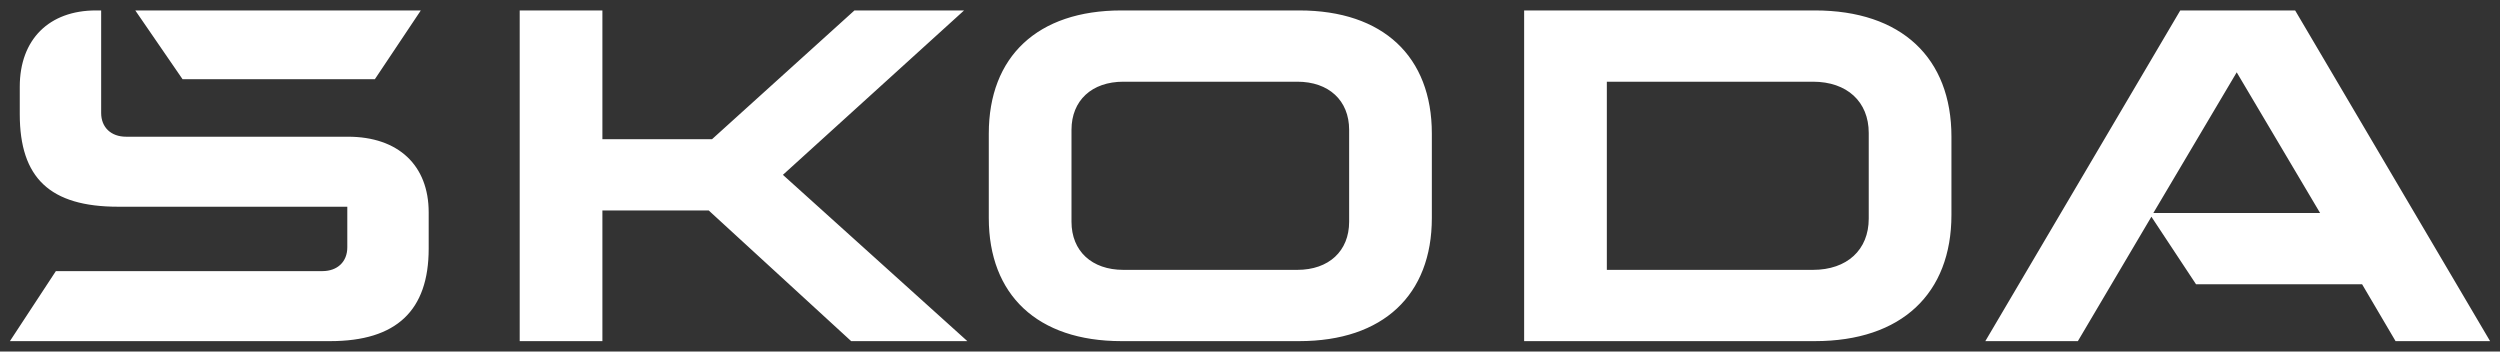 <svg width="1024" height="144" viewBox="0 0 1024 144" fill="none" xmlns="http://www.w3.org/2000/svg">
<rect x="0" y="0" width="1024" height="144" fill="#333333" stroke="none"/>
<path d="M4.063 139.725L22.883 111.048H132.037C138.221 111.048 142.254 107.206 142.254 101.318V84.674H48.424C20.463 84.674 8.096 72.897 8.096 46.779V35.514C8.096 16.054 20.195 4.275 39.283 4.275H41.434V46.267C41.434 52.156 45.467 55.997 51.65 55.997H142.522C163.224 55.997 175.591 67.775 175.591 86.979V101.83C175.591 127.178 162.417 139.725 135.263 139.725H4.063ZM658.162 110.536H742.581C756.562 110.536 765.434 102.342 765.434 89.539V54.461C765.434 41.659 756.562 33.465 742.581 33.465H658.162V110.536ZM624.287 139.725V4.275H743.389C778.877 4.275 799.31 23.735 799.31 55.997V88.003C799.31 120.265 778.877 139.725 743.389 139.725H624.287ZM460.123 110.536H531.369C544.273 110.536 552.608 102.854 552.608 90.82V53.18C552.608 41.147 544.273 33.465 531.369 33.465H460.123C447.219 33.465 438.884 41.147 438.884 53.18V90.819C438.884 102.854 447.219 110.536 460.123 110.536ZM532.175 139.725H459.317C424.904 139.725 405.008 120.777 405.008 89.284V54.717C405.008 23.223 424.903 4.275 459.317 4.275H532.175C566.588 4.275 586.484 23.223 586.484 54.717V89.284C586.484 120.777 566.589 139.725 532.175 139.725ZM813.189 139.725L893.037 4.275H940.089L1019.94 139.725H981.223L967.509 116.424H899.488L881.211 88.772L851.098 139.725H813.189ZM882.015 87.235H950.307L916.157 29.624L882.015 87.235ZM74.772 32.441L55.414 4.275H172.365L153.545 32.441H74.772ZM212.867 139.725V4.275H246.743V57.021H291.641L349.982 4.275H394.88L320.677 71.616L396.224 139.725H348.637L290.297 86.211H246.743V139.725H212.867Z" fill="white"/>
</svg>
